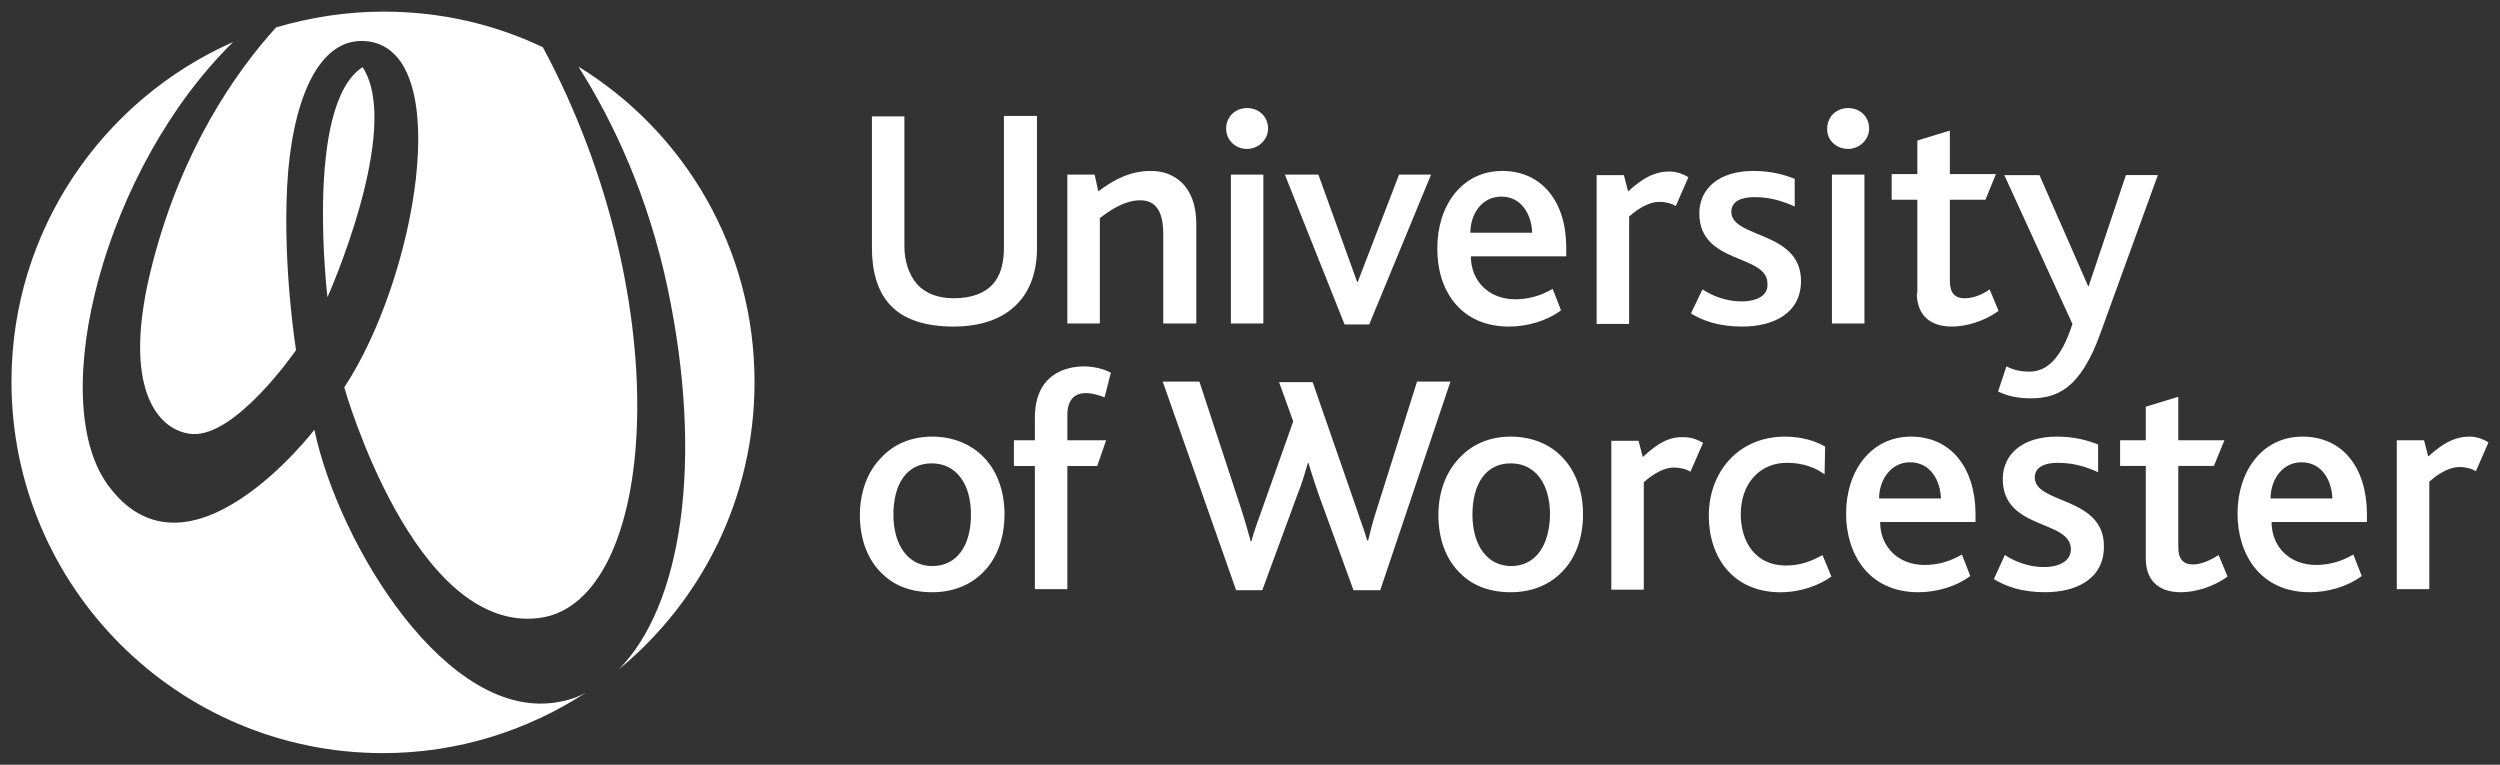 <svg xmlns="http://www.w3.org/2000/svg" width="85" height="26" viewBox="-0.39 -0.395 85 26" enable-background="new -0.39 -0.395 85 26"><rect x="-0.39" y="-0.395" width="85" height="26" fill="#333333" stroke="none"/><path fill="#fff" d="M25.264 12.597c0 3.938-1.799 7.447-4.614 9.765 2.138-2.157 2.904-7.074 1.657-12.972-.659-3.118-1.835-5.63-3.029-7.519 3.599 2.209 5.986 6.183 5.986 10.726zm-20.453-4.098c-1.158 4.4.232 5.772 1.318 5.861 1.497.125 3.546-2.851 3.546-2.851s-.446-2.761-.303-5.558c.143-2.779 1.016-5.185 2.78-4.936 2.939.428 1.604 8.054-.837 11.76 0 0 2.37 8.409 6.646 7.839 3.991-.534 4.792-10.672.107-19.402-1.641-.784-3.476-1.212-5.418-1.212-1.265 0-2.494.196-3.652.535-1.39 1.532-3.189 4.133-4.187 7.964zm13.826 14.966c-3.813.748-7.519-5.362-8.338-9.247 0 0-4.312 5.631-7.038 1.854-2.103-2.941-.09-10.762 4.276-15.039-4.437 1.96-7.537 6.397-7.537 11.546 0 6.966 5.648 12.632 12.632 12.632 2.548 0 4.917-.766 6.913-2.066-.285.16-.588.267-.908.32zm-6.699-21.576c-1.979 1.265-1.194 7.821-1.194 7.821s2.565-5.736 1.194-7.821zM31.304 14.45c-.695 0-1.301.249-1.728.712-.463.464-.73 1.158-.73 1.96 0 .819.267 1.532.766 1.996.41.409.998.623 1.692.623.713 0 1.318-.249 1.746-.694.463-.464.713-1.158.713-1.96 0-.784-.25-1.461-.695-1.925-.427-.445-1.033-.712-1.764-.712zm0 4.401c-.819 0-1.318-.713-1.318-1.746s.445-1.746 1.301-1.746c.837 0 1.336.695 1.336 1.746 0 1.033-.463 1.746-1.319 1.746zm.713-8.143c.998 0 1.71-.285 2.173-.766.463-.464.677-1.141.677-1.889v-4.507h-1.123v4.49c0 .498-.107.943-.392 1.247-.267.285-.695.463-1.318.463-.552 0-.962-.178-1.229-.463-.303-.339-.445-.82-.445-1.301v-4.419h-1.104v4.473c0 .73.16 1.496.677 1.995.427.428 1.122.677 2.084.677zm7.162-.106h1.105v-3.386c0-1.318-.784-1.799-1.533-1.799-.695 0-1.229.267-1.799.694l-.125-.57h-.927v5.061h1.105v-3.581c.392-.304.873-.606 1.372-.606.677 0 .784.624.784 1.158v3.029h.018zm23.269-5.934c.392 0 .713-.32.713-.694 0-.393-.303-.695-.713-.695s-.713.303-.713.695c-.017.391.303.694.713.694zm6.164 7.572c-.303 0-.533-.054-.783-.178l-.285.854c.302.143.64.232 1.105.232.873 0 1.691-.285 2.387-2.245l1.941-5.345h-1.086l-1.266 3.776h-.018l-1.655-3.774h-1.195l2.316 5.06c-.391 1.211-.891 1.62-1.461 1.62zm-9.799-2.387c-.517 0-.998-.195-1.318-.409l-.393.819c.41.249.945.445 1.746.445 1.052 0 1.996-.445 1.996-1.55 0-1.711-2.369-1.443-2.369-2.352 0-.356.338-.499.783-.499.553 0 .98.143 1.372.32v-.943c-.374-.143-.802-.267-1.407-.267-1.194 0-1.836.623-1.836 1.442 0 1.746 2.316 1.372 2.316 2.388.036.393-.337.606-.89.606zm-7.892.855c.588 0 1.265-.178 1.764-.552l-.285-.73c-.393.231-.82.355-1.266.355-.908 0-1.514-.623-1.514-1.461h3.242v-.302c0-1.567-.837-2.601-2.174-2.601-1.371 0-2.209 1.176-2.209 2.619-.017 1.39.749 2.672 2.442 2.672zm-.268-4.418c.713 0 1.033.641 1.051 1.229h-2.102c.001-.641.392-1.229 1.051-1.229zm14.129 3.278c0 .659.356 1.14 1.193 1.14.481 0 1.105-.178 1.586-.534l-.303-.73c-.196.143-.517.303-.855.303-.338 0-.498-.196-.498-.588v-2.763h1.211l.356-.873h-1.567v-1.478l-1.105.338v1.141h-.873v.873h.873v3.172h-.018zm-23.322 1.034h1.104v-5.061h-1.104v5.061zm.552-5.934c.392 0 .713-.32.713-.694 0-.393-.304-.695-.713-.695s-.713.303-.713.695c0 .391.304.694.713.694zm4.151 5.969l2.104-5.096h-1.088l-1.407 3.652h-.018l-1.319-3.652h-1.14l2.031 5.096h.837zm8.838-3.67c.338-.303.713-.499 1.016-.499.178 0 .392.035.57.143l.428-.979c-.161-.107-.41-.196-.643-.196-.445 0-.837.16-1.407.677l-.143-.553h-.927v5.06h1.105v-3.653zm8-1.426h-1.105v5.061h1.105v-5.061zm-26.477 7.43c.232 0 .446.071.642.143l.214-.837c-.303-.161-.659-.214-.909-.214-.677 0-1.675.303-1.675 1.746v.766h-.713v.873h.713v4.188h1.104v-4.188h1.016l.303-.873h-1.318v-.873c0-.464.214-.731.623-.731zm11.26-.374l-1.371 4.348c-.125.374-.196.677-.285 1.033h-.035c-.09-.339-.232-.677-.357-1.069l-1.496-4.312h-1.141l.481 1.336-1.087 3.064c-.125.356-.25.678-.338 1.016h-.019c-.089-.338-.196-.677-.303-1.033l-1.443-4.4h-1.247l2.495 7.091h.89l1.212-3.296c.125-.303.231-.659.339-1.033h.018c.107.374.232.73.338 1.051l1.194 3.278h.909l2.387-7.091h-1.141v.017zm3.19 1.853c-.694 0-1.301.249-1.729.712-.463.464-.73 1.158-.73 1.96 0 .819.268 1.532.767 1.996.41.409.998.623 1.692.623.713 0 1.318-.249 1.746-.694.463-.464.713-1.158.713-1.96 0-.784-.25-1.461-.695-1.925-.41-.445-1.034-.712-1.764-.712zm.017 4.401c-.818 0-1.318-.713-1.318-1.746s.445-1.746 1.301-1.746c.838 0 1.337.695 1.337 1.746-.019 1.033-.482 1.746-1.32 1.746zm4.473-3.706l-.143-.553h-.926v5.061h1.104v-3.653c.339-.303.713-.499 1.016-.499.179 0 .393.035.57.143l.428-.98c-.16-.106-.41-.195-.641-.195-.446-.019-.838.141-1.408.676zm4.864 3.688c-1.016 0-1.532-.784-1.532-1.746 0-1.016.623-1.746 1.568-1.746.516 0 .943.143 1.282.392l.018-.944c-.303-.178-.767-.338-1.372-.338-1.567 0-2.583 1.193-2.583 2.689 0 1.408.819 2.602 2.44 2.602.695 0 1.336-.249 1.729-.534l-.303-.73c-.356.194-.73.355-1.247.355zm4.258-4.383c-1.372 0-2.209 1.176-2.209 2.618 0 1.372.767 2.673 2.458 2.673.588 0 1.266-.178 1.765-.552l-.285-.73c-.392.231-.819.355-1.265.355-.909 0-1.515-.623-1.515-1.461h3.243v-.303c-.018-1.567-.855-2.6-2.192-2.6zm-1.087 2.102c0-.623.393-1.229 1.051-1.229.713 0 1.034.642 1.052 1.229h-2.103zm5.293-.712c0-.356.338-.499.783-.499.553 0 .98.143 1.371.32v-.944c-.373-.143-.801-.267-1.406-.267-1.193 0-1.836.623-1.836 1.442 0 1.746 2.316 1.372 2.316 2.388 0 .392-.375.605-.926.605-.518 0-.998-.195-1.318-.409l-.375.819c.41.249.945.445 1.746.445 1.051 0 1.996-.445 1.996-1.55.018-1.71-2.351-1.442-2.351-2.35zm5.378 2.957c-.338 0-.498-.196-.498-.588v-2.762h1.211l.357-.873h-1.568v-1.479l-1.105.339v1.14h-.873v.873h.873v3.153c0 .66.357 1.141 1.195 1.141.48 0 1.104-.178 1.586-.534l-.305-.73c-.23.142-.55.32-.873.32zm9.408-4.347c-.445 0-.838.16-1.408.677l-.143-.553h-.926v5.061h1.105v-3.652c.338-.304.711-.499 1.016-.499.178 0 .391.035.568.143l.428-.98c-.159-.108-.407-.197-.64-.197zm-5.683 0c-1.371 0-2.209 1.176-2.209 2.618 0 1.372.766 2.673 2.459 2.673.588 0 1.264-.178 1.764-.552l-.285-.73c-.393.231-.82.355-1.266.355-.908 0-1.514-.623-1.514-1.461h3.242v-.303c-.018-1.567-.838-2.6-2.191-2.6zm-1.086 2.102c0-.623.391-1.229 1.051-1.229.713 0 1.033.642 1.051 1.229h-2.102z"/></svg>